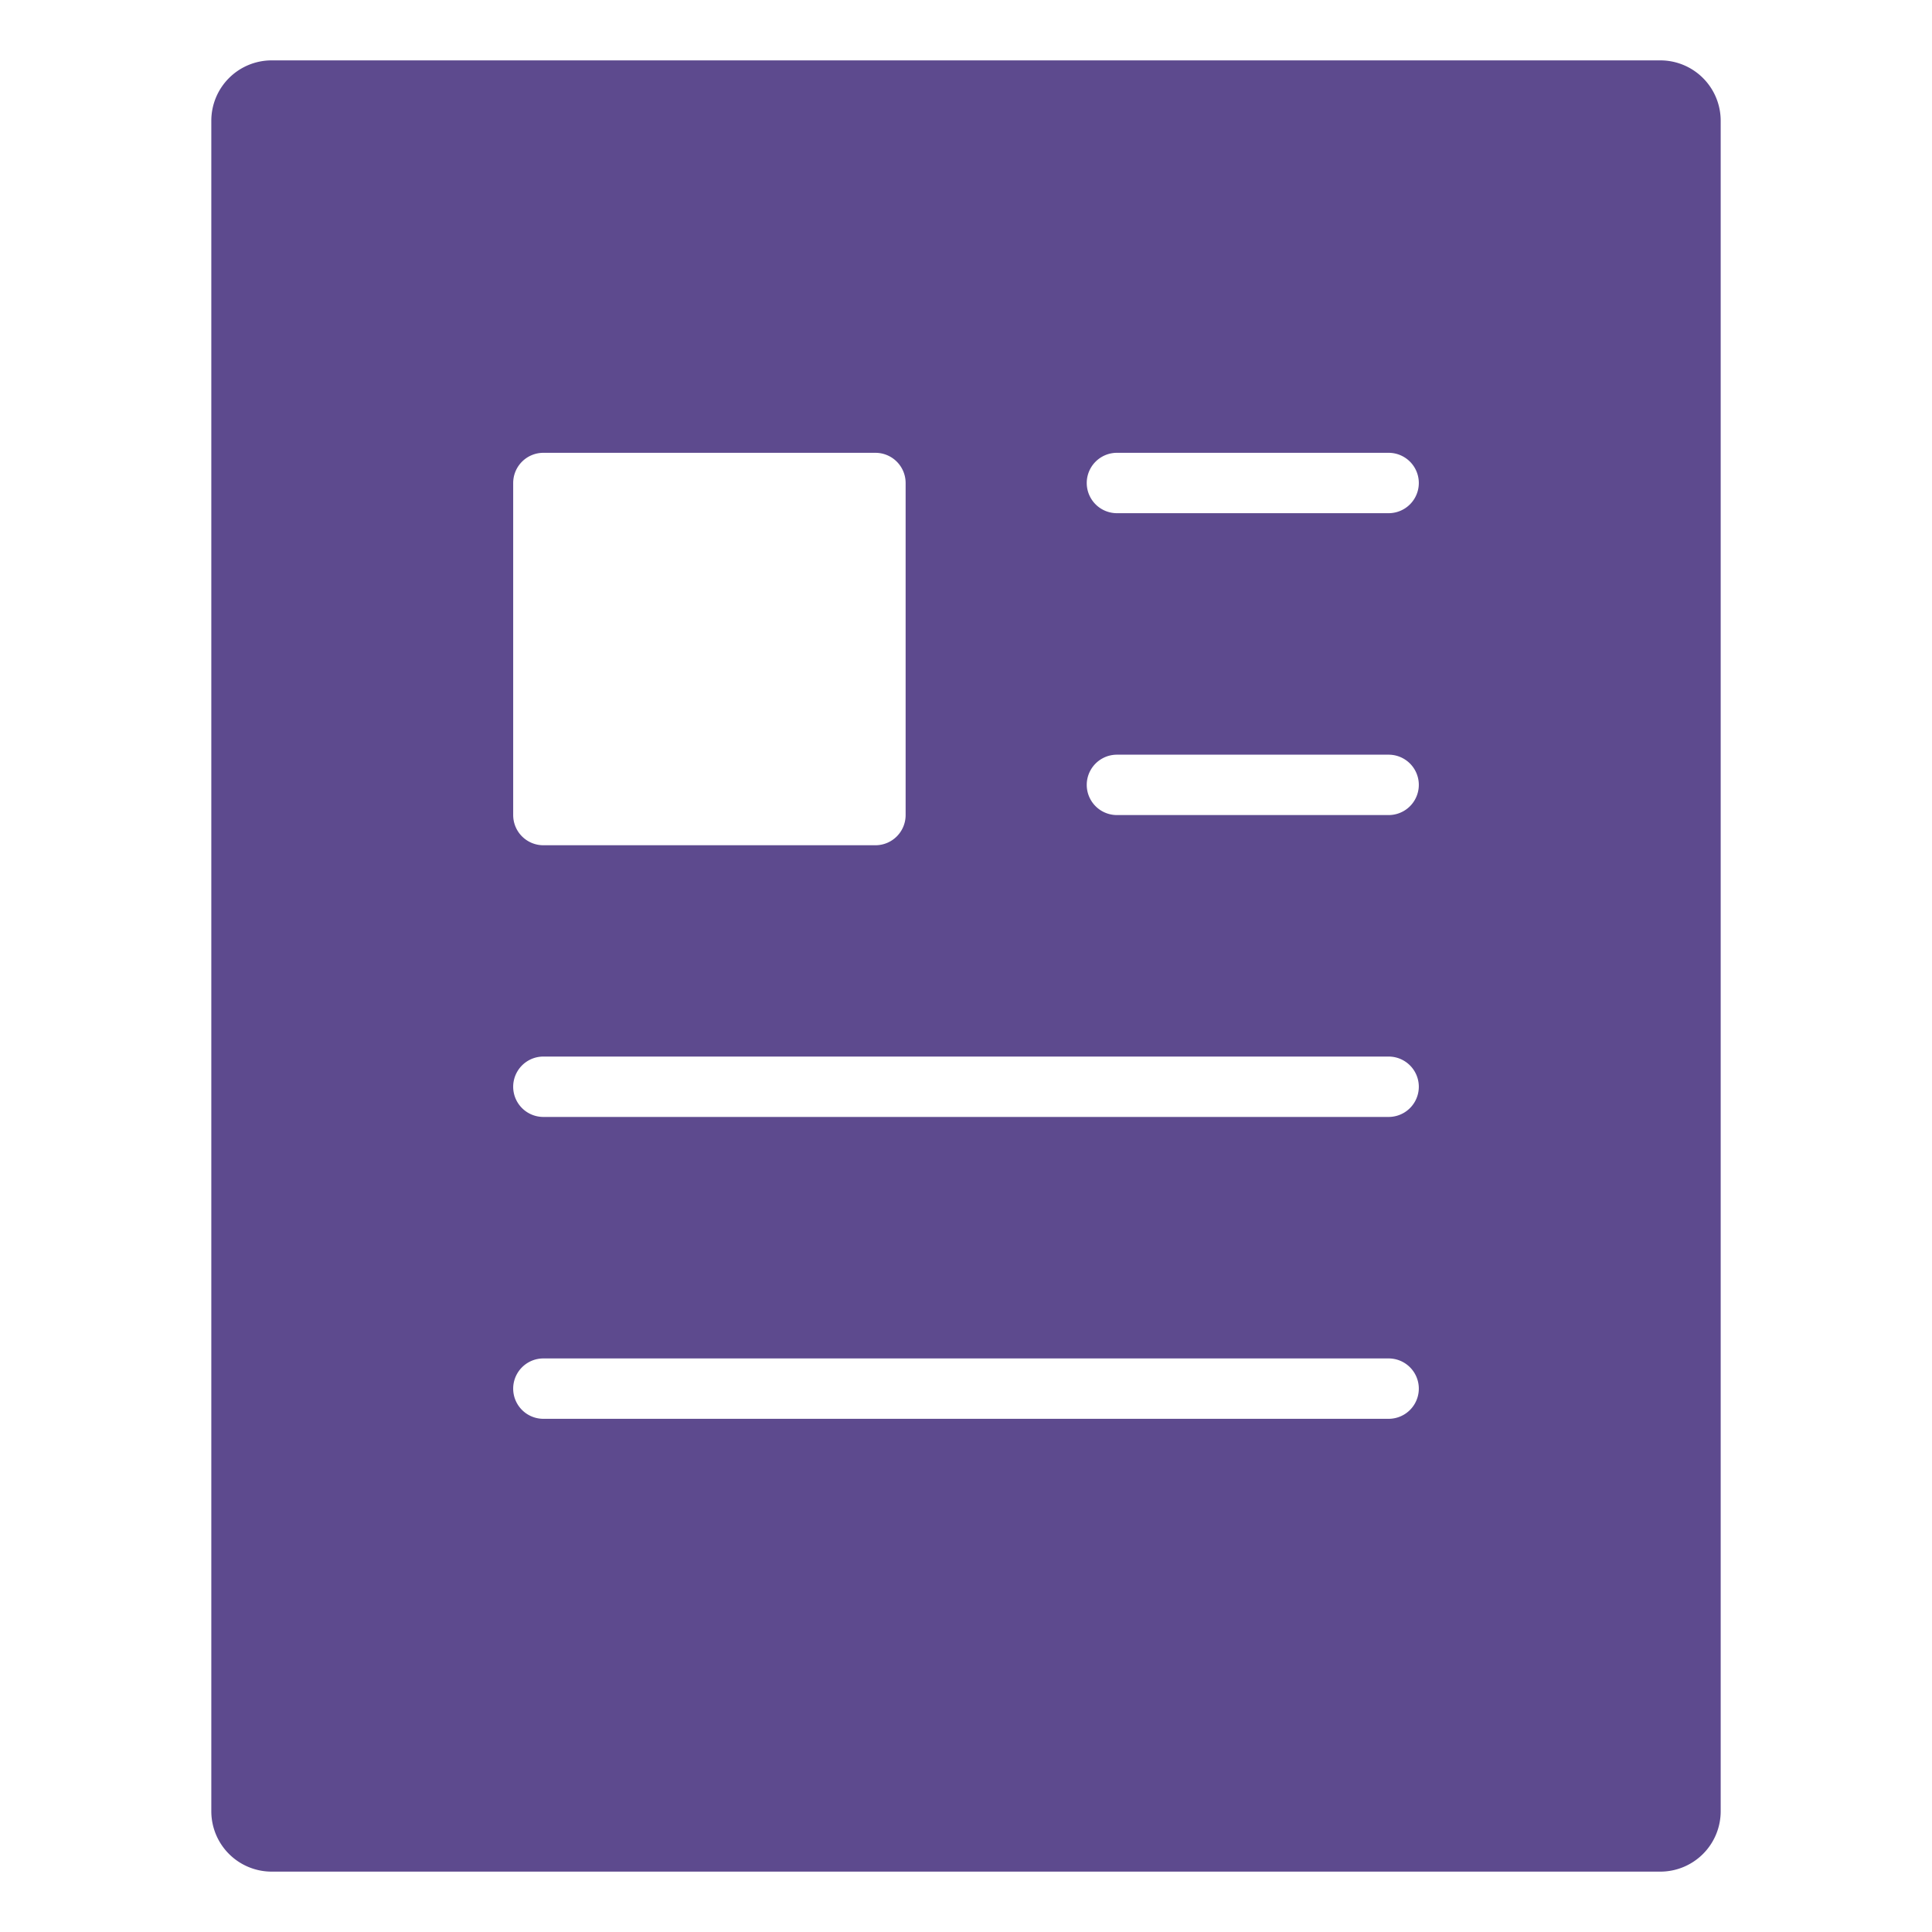 <svg xmlns="http://www.w3.org/2000/svg" xmlns:xlink="http://www.w3.org/1999/xlink" x="0px" y="0px" viewBox="0 0 64 64" width="64" height="64"><g class="nc-icon-wrapper" fill="#5d4a8e"><path d="M55,2H9A2,2,0,0,0,7,4V60a2,2,0,0,0,2,2H55a2,2,0,0,0,2-2V4A2,2,0,0,0,55,2ZM17,16a1,1,0,0,1,1-1H29a1,1,0,0,1,1,1V27a1,1,0,0,1-1,1H18a1,1,0,0,1-1-1ZM46,47H18a1,1,0,0,1,0-2H46a1,1,0,0,1,0,2Zm0-10H18a1,1,0,0,1,0-2H46a1,1,0,0,1,0,2Zm0-10H37a1,1,0,0,1,0-2h9a1,1,0,0,1,0,2Zm0-10H37a1,1,0,0,1,0-2h9a1,1,0,0,1,0,2Z" fill="#5d4a8e"/></g></svg>

